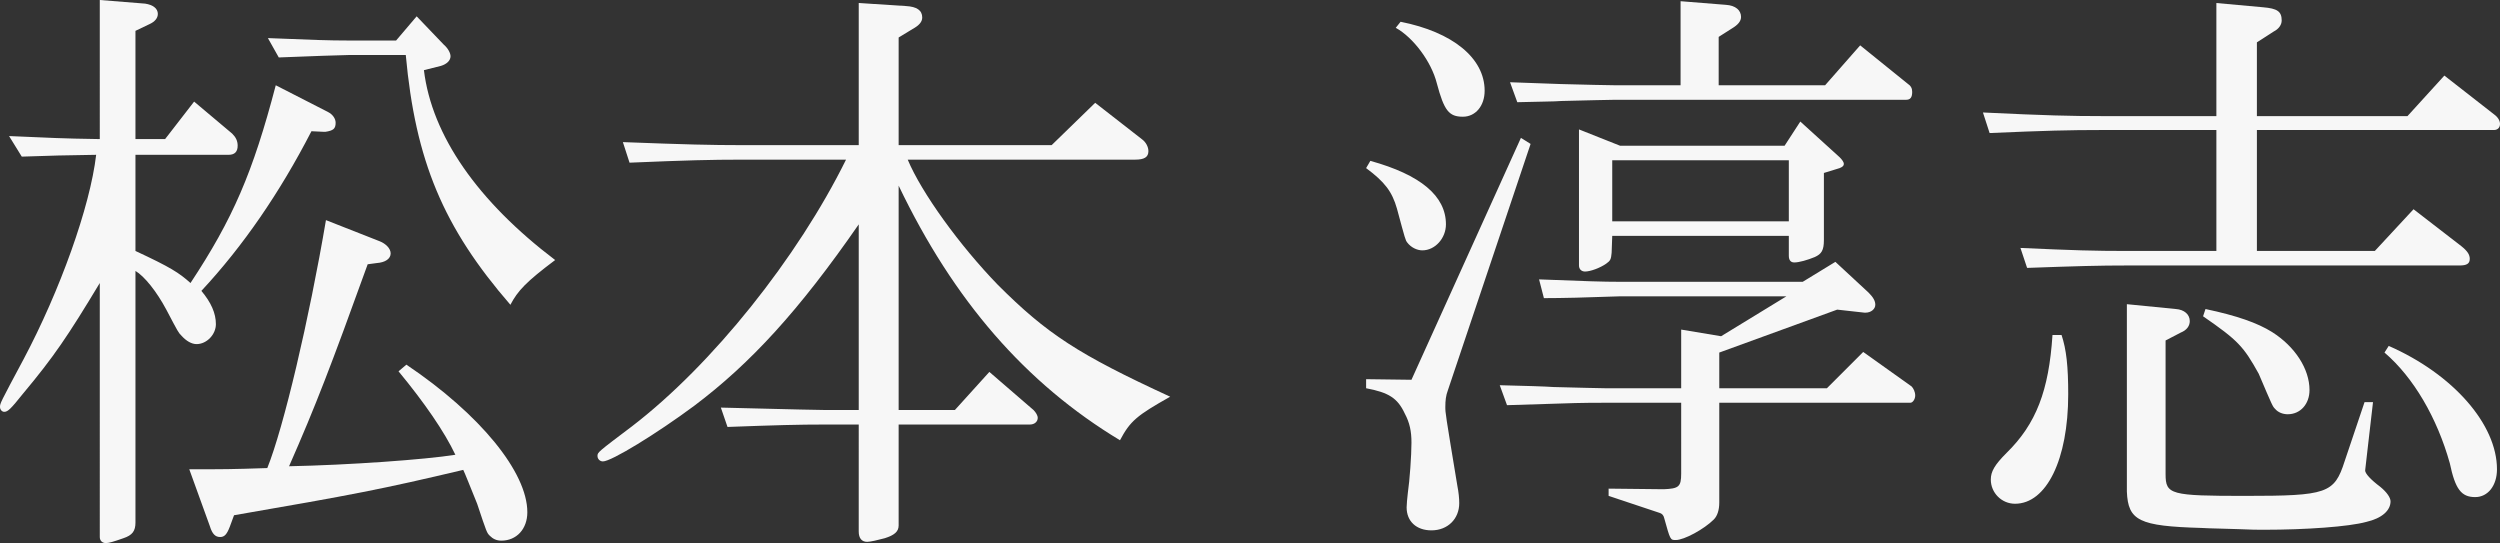 <?xml version="1.0" encoding="utf-8"?>
<!-- Generator: Adobe Illustrator 27.7.0, SVG Export Plug-In . SVG Version: 6.00 Build 0)  -->
<svg version="1.1" id="レイヤー_1" xmlns="http://www.w3.org/2000/svg" xmlns:xlink="http://www.w3.org/1999/xlink" x="0px"
	 y="0px" viewBox="0 0 413.4 89.8" style="enable-background:new 0 0 413.4 89.8;" xml:space="preserve">
<rect x="0" y="0" width="413.4" height="89.8" fill="#333333" stroke="none"/>
<style type="text/css">
	.st0{fill:#F7F7F7;}
</style>
<g>
	<path class="st0" d="M16.5,46.8C11.2,55.6,8.9,59,3.8,65.1c-2,2.5-2.5,3-3.1,3c-0.4,0-0.7-0.4-0.7-0.8c0-0.6,0-0.6,3.9-7.9
		c6-11.3,11-25.2,12-33.8c-5.8,0.1-6.7,0.1-12.3,0.3l-2.1-3.4c7.2,0.3,8.3,0.4,15,0.5V0L24,0.6c1.3,0.2,2.1,0.8,2.1,1.7
		c0,0.7-0.5,1.3-1.4,1.7l-2.3,1.1V23h4.9l4.8-6.2l6.3,5.3c0.6,0.6,0.9,1.2,0.9,2c0,1-0.5,1.5-1.5,1.5H22.4v15.9
		c5.8,2.7,7.2,3.6,9.1,5.3c7-10.6,10.3-18.2,14.1-32.7l8.6,4.4c0.8,0.4,1.3,1.1,1.3,1.8c0,1-0.4,1.3-1.7,1.5h-0.2l-2.1-0.1
		c-5.2,10.1-11.3,19-18.2,26.4c1.6,1.9,2.4,3.7,2.4,5.5c0,1.7-1.5,3.3-3.2,3.3c-0.8,0-1.7-0.5-2.5-1.4c-0.5-0.5-0.5-0.5-2.5-4.3
		c-1.6-3-3.6-5.5-5.1-6.4v41.6c0,1.4-0.5,2.1-2,2.6c-1.7,0.6-2.4,0.8-2.9,0.8c-0.6,0-1-0.4-1-1V46.8z M67.2,60.3
		c12.2,8.2,20,17.8,20,24.4c0,2.8-1.8,4.7-4.3,4.7c-0.8,0-1.4-0.3-1.9-0.8c-0.5-0.5-0.5-0.5-2.1-5.3c-1.3-3.2-2-5-2.3-5.6
		c-13.5,3.2-18.2,4.1-37.9,7.5L38,87.1c-0.5,1.3-0.9,1.7-1.6,1.7c-0.8,0-1.3-0.5-1.7-1.8l-3.4-9.4c5.9,0,6.8,0,12.9-0.2
		c2.7-6.7,6.9-24.5,9.7-41l8.9,3.5c1,0.4,1.8,1.2,1.8,2c0,0.9-0.9,1.5-2.3,1.6l-1.5,0.2c-6.1,16.9-8.6,23.4-13,33.4
		c9.9-0.2,22.5-1.1,27.5-1.9c-1.8-3.8-5.1-8.6-9.4-13.8L67.2,60.3z M44.3,6.3c7.3,0.3,10.1,0.4,13.3,0.4h7.9l3.4-4l4.5,4.7
		c0.7,0.6,1.1,1.4,1.1,1.9c0,0.7-0.6,1.3-1.6,1.6l-2.8,0.7C71.4,22.4,79,33.3,91.8,43c-4.8,3.6-6.2,5.1-7.4,7.4
		C73.3,37.6,68.7,26.6,67.1,9.1h-9.5C54,9.2,53.8,9.2,46.1,9.5L44.3,6.3z"/>
	<path class="st0" d="M122.6,26.4c-5,0-9,0.1-18.5,0.5l-1.1-3.4c10.4,0.4,14.7,0.5,19.6,0.5H142V0.5l7.8,0.5
		c1.8,0.1,2.7,0.7,2.7,1.9c0,0.7-0.5,1.3-1.6,1.9l-2.3,1.4V24h25.3l7.2-7l7.7,6c0.7,0.5,1.1,1.3,1.1,2c0,1-0.7,1.4-2.2,1.4h-37.6
		c2.3,5.5,8.6,14.2,14.9,20.7c8.1,8.1,13.3,11.5,28.5,18.5c-5.5,3.1-6.6,4-8.3,7.2c-15.6-9.4-27.5-23.1-36.6-42.1v37.1h9.3l5.7-6.3
		l7.3,6.3c0.4,0.4,0.7,0.9,0.7,1.3c0,0.6-0.5,1.1-1.3,1.1h-21.7v16.7c0,1-0.7,1.6-2.3,2.1c-1.1,0.3-2.4,0.6-2.9,0.6
		c-0.9,0-1.4-0.6-1.4-1.7V70.2h-5.5c-4.5,0-8.1,0.1-16.2,0.4l-1.1-3.2c9.1,0.2,11,0.3,17.3,0.4h5.5V37.1c-9.9,14.3-17.9,23-27.2,30
		c-6.2,4.6-13.7,9.2-15.1,9.2c-0.5,0-0.9-0.4-0.9-0.9c0-0.6,0-0.6,5.7-4.9c13.3-10.2,27.4-27.9,35.4-44.1H122.6z"/>
	<path class="st0" d="M233.4,62.8l18.1-40l1.6,1l-13.7,40.8c-0.3,0.8-0.4,1.6-0.4,2.7c0,1,0,1,2,13.1c0.2,1,0.3,2,0.3,2.8
		c0,2.6-1.9,4.5-4.6,4.5c-2.5,0-4.1-1.5-4.1-3.8c0-0.5,0.1-1.5,0.2-2.4c0.3-2,0.6-6.2,0.6-8.3c0-1.9-0.3-3.3-1.1-4.8
		c-1.2-2.6-2.7-3.5-6.4-4.2v-1.5L233.4,62.8z M226.6,26.6c8.3,2.3,12.5,5.8,12.5,10.5c0,2.3-1.8,4.3-3.9,4.3c-0.9,0-1.9-0.5-2.5-1.3
		c-0.3-0.4-0.3-0.4-1.7-5.6c-0.8-2.8-2-4.4-5.1-6.7L226.6,26.6z M231.6,3.6c8.6,1.7,13.9,6,13.9,11.4c0,2.5-1.5,4.3-3.6,4.3
		c-2.3,0-3.1-1-4.3-5.5c-0.9-3.6-3.9-7.6-6.8-9.2L231.6,3.6z M278,54.5l6.6,1.1l10.8-6.6h-27.5c-5.5,0.2-9.7,0.3-12.6,0.3l-0.8-3.1
		c7.9,0.3,10.4,0.4,13.4,0.4h30.2l5.4-3.3l5.5,5.1c0.8,0.8,1.1,1.4,1.1,2c0,0.7-0.7,1.3-1.6,1.3h-0.2l-4.5-0.5l-19.5,7.1v5.9h17.8
		l6-6l8,5.7c0.3,0.3,0.6,0.9,0.6,1.5c0,0.6-0.4,1.2-0.8,1.2h-31.6v16.5c0,1.2-0.3,2.2-0.9,2.8c-1.6,1.6-4.9,3.4-6.3,3.4
		c-0.9,0-0.9,0-1.9-3.6c-0.1-0.5-0.4-0.8-0.8-0.9L266,82v-1.2l9.1,0.1c2.5-0.1,2.9-0.4,2.9-2.6V66.6h-12.6c-3.8,0-3.9,0-16.2,0.4
		l-1.2-3.3c4,0.1,7.6,0.2,8.9,0.3c4.4,0.1,7.3,0.2,8.5,0.2H278V54.5z M277.9,0.2l7.5,0.6c1.6,0.1,2.5,0.9,2.5,2
		c0,0.7-0.5,1.3-1.5,1.9l-2.2,1.4v8h17.6l5.8-6.6l7.8,6.3c0.6,0.4,0.8,0.8,0.8,1.4c0,0.9-0.3,1.3-1,1.3h-48.1
		c-1.2,0-4.3,0.1-8.9,0.2c-1.1,0.1-3.9,0.1-7.3,0.2l-1.2-3.3l8.4,0.3c4.3,0.1,7.4,0.2,9,0.2h10.8V0.2z M267.9,24.1h27.2l2.6-4
		l6.5,5.9c0.4,0.4,0.7,0.8,0.7,1.1c0,0.3-0.2,0.5-0.7,0.7l-2.6,0.8v11.1c0,1.7-0.4,2.3-1.5,2.8c-1.2,0.5-2.6,0.9-3.4,0.9
		c-0.6,0-0.9-0.4-0.9-1.1V39h-29.2l-0.1,2.8c-0.1,1.1-0.2,1.3-0.9,1.8c-1,0.7-2.6,1.3-3.5,1.3c-0.6,0-1-0.4-1-1V21.4L267.9,24.1z
		 M295.8,36.6V26.5h-29.2v10.1H295.8z"/>
	<path class="st0" d="M327.9,18.6c10.4,0.5,14.6,0.6,19.7,0.6h18.9V0.5l7.7,0.7c2.4,0.2,3.1,0.7,3.1,2.2c0,0.7-0.5,1.4-1.3,1.8
		L373.2,7v12.2h24.9l6.1-6.7l8.2,6.4c0.7,0.5,1,1.1,1,1.6c0,0.6-0.4,1-1,1h-39.2v20h19.5l6.4-6.9l7.9,6.1c1,0.8,1.4,1.4,1.4,2.1
		c0,0.8-0.5,1.1-1.7,1.1h-54.9c-4.8,0-8.2,0.1-16.6,0.4l-1.1-3.3c8.8,0.4,12.2,0.5,17.7,0.5h14.7v-20h-18.9c-5.5,0-9.3,0.1-18.6,0.5
		L327.9,18.6z M340.9,55.4c0.8,2.4,1.1,5.2,1.1,9.8c0,10.8-3.6,18.1-8.8,18.1c-2.2,0-4-1.8-4-4c0-1.3,0.6-2.4,2.6-4.4
		c4.9-4.8,7-10.3,7.6-19.5H340.9z M359.8,51.1c1.4,0.1,2.3,0.9,2.3,2c0,0.8-0.5,1.5-1.5,1.9l-2.5,1.3v22.1c0,3.4,0.8,3.6,13.2,3.6
		c13.5,0,14.7-0.4,16.4-5.7l3.3-9.8h1.4l-0.9,7.8l-0.4,3.5c0,0.5,0.9,1.5,2.5,2.7c1.1,0.9,1.7,1.8,1.7,2.4c0,1.5-1.4,2.8-4,3.4
		c-2.9,0.8-10,1.3-16.9,1.3c-0.9,0-2.3,0-4.2-0.1c-2.5-0.1-4.6-0.1-6.2-0.2c-10.3-0.3-12.1-1.2-12.3-6v-31L359.8,51.1z M364.7,51.1
		c5.2,1.1,8.6,2.3,11,3.8c3.8,2.4,6.2,6.1,6.2,9.6c0,2.3-1.5,4-3.6,4c-0.8,0-1.6-0.3-2.1-0.9c-0.4-0.4-0.4-0.4-2.7-5.8
		c-2.5-4.5-3.4-5.5-9.2-9.5L364.7,51.1z M395,57.2c10.7,4.7,17.9,13,17.9,20.4c0,2.7-1.5,4.6-3.6,4.6c-2.3,0-3.3-1.3-4.2-5.6
		c-2.1-7.5-6-14.2-10.8-18.3L395,57.2z"/>
</g>
</svg>
